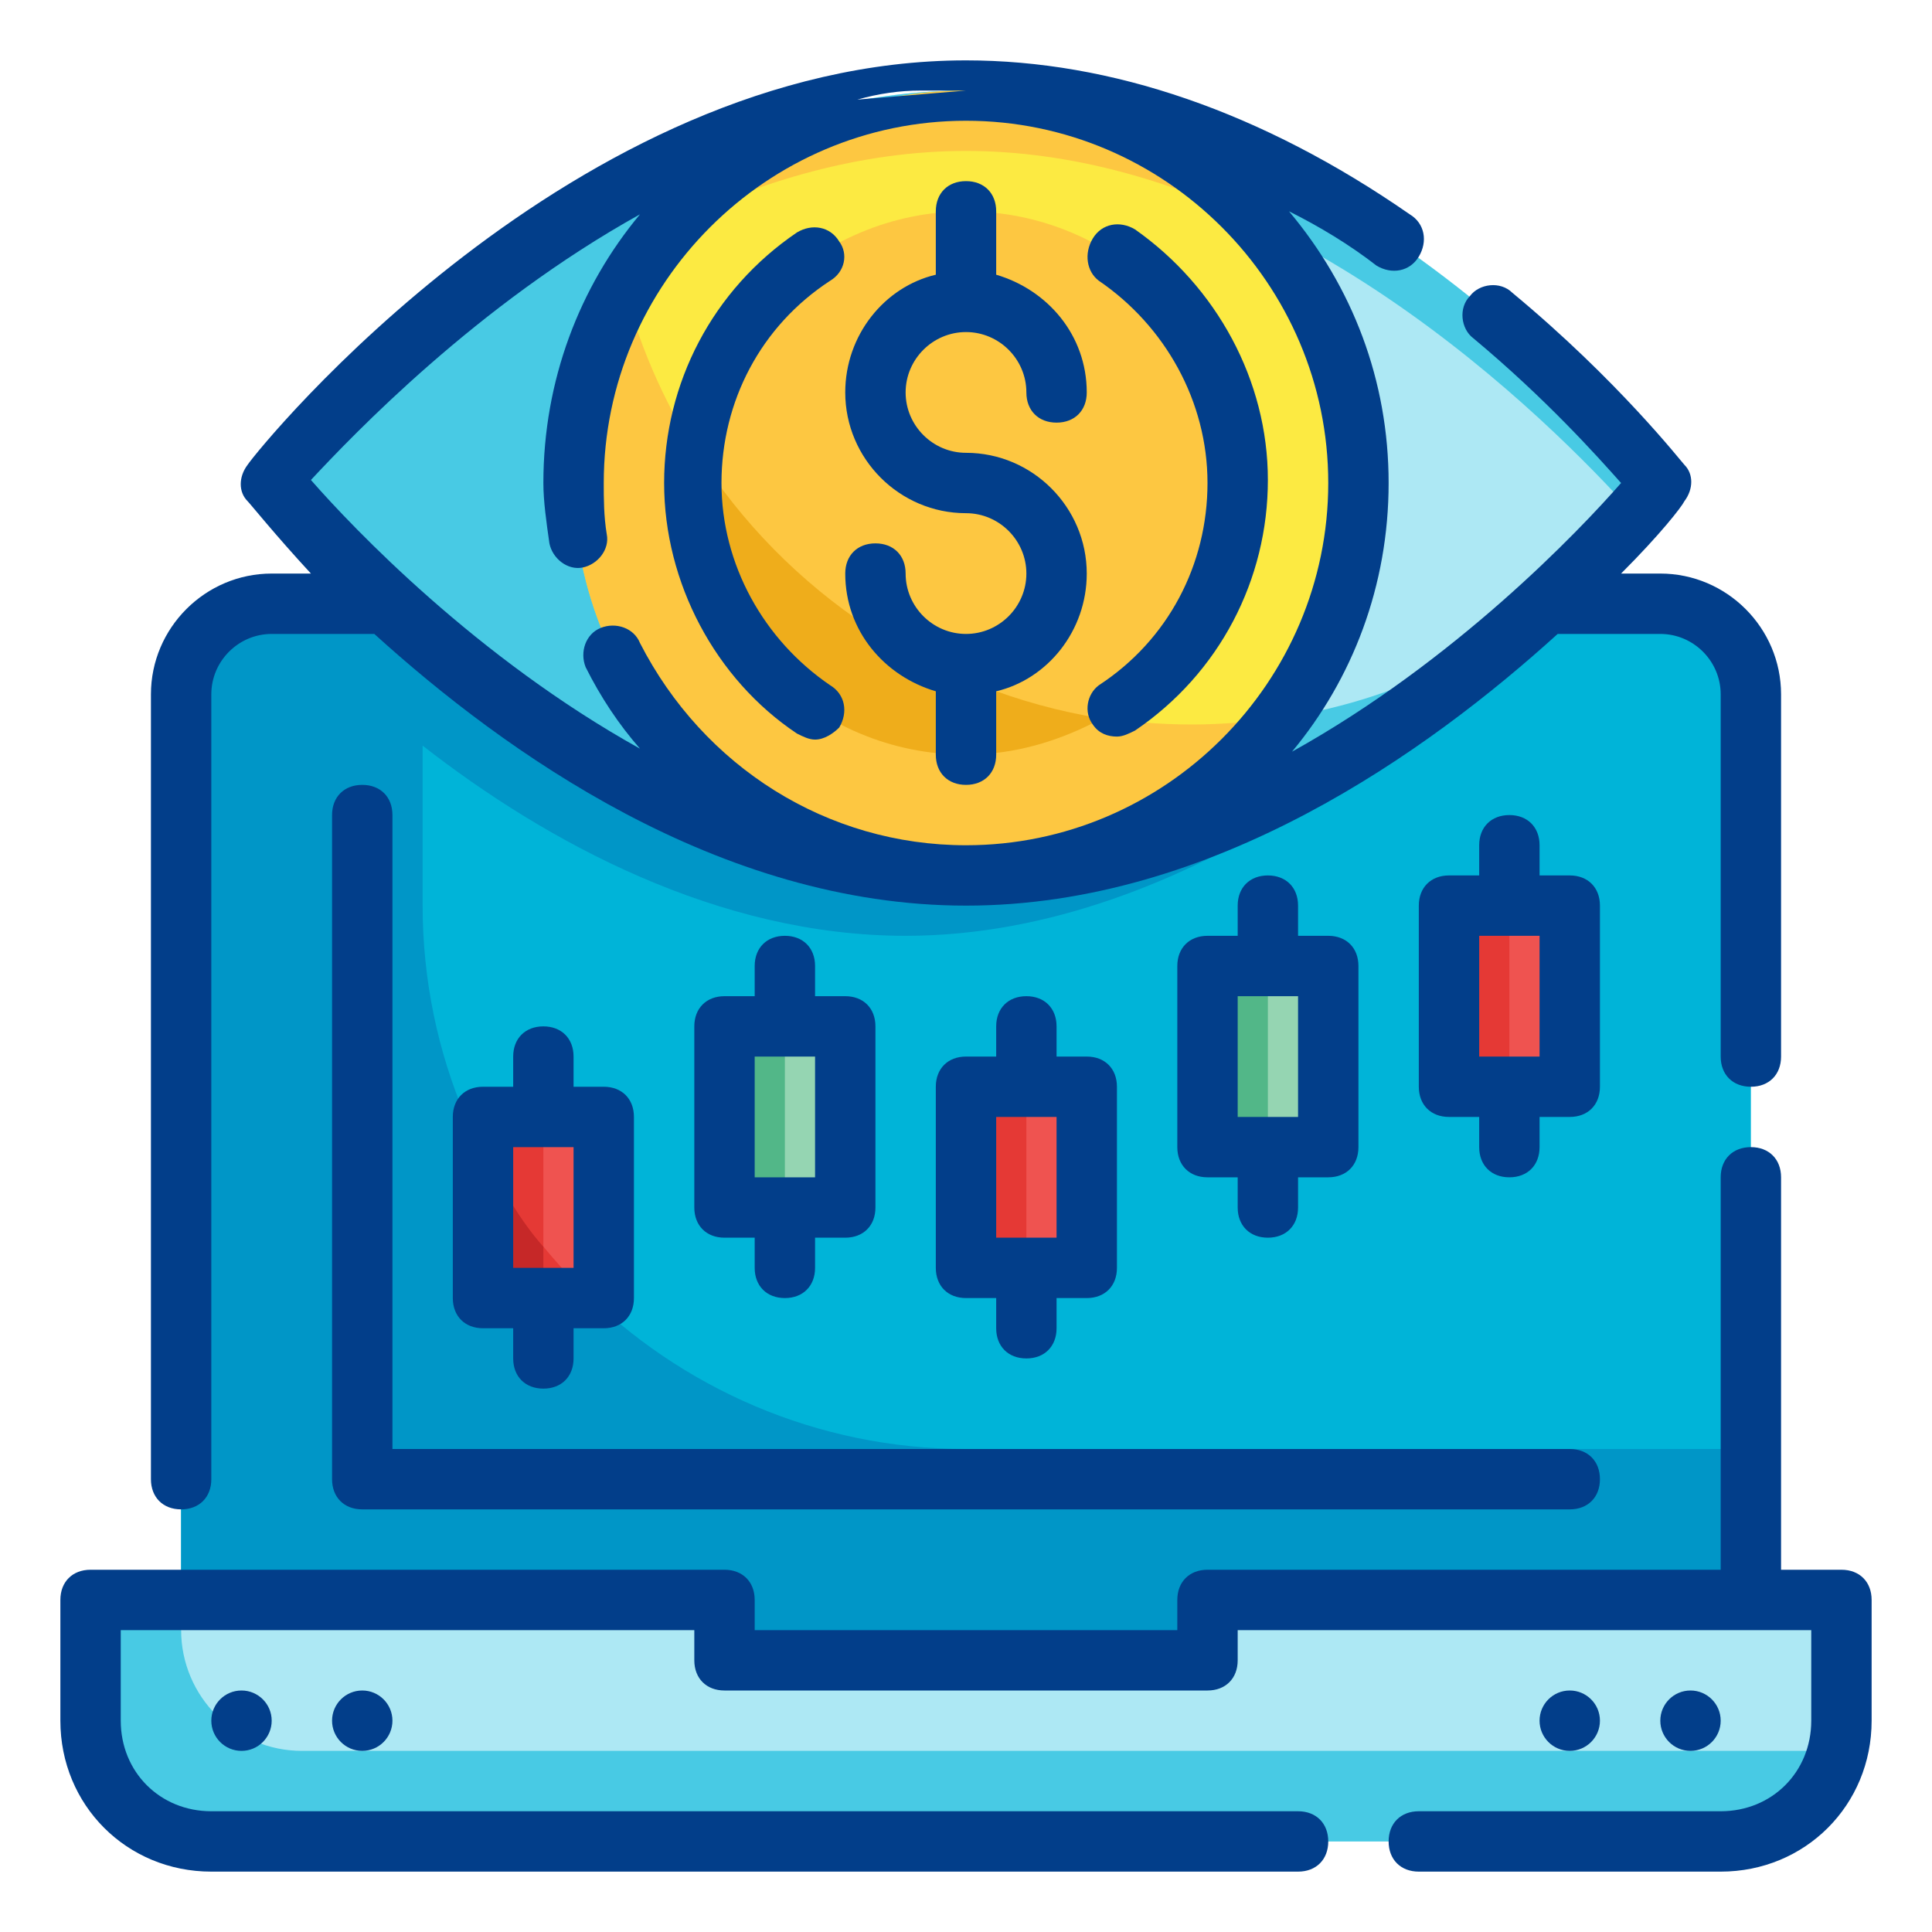 <svg xmlns="http://www.w3.org/2000/svg" xmlns:xlink="http://www.w3.org/1999/xlink" id="Fill_Outline" x="0px" y="0px" viewBox="0 0 64 64" xml:space="preserve"><g id="Color">	<g>		<path fill="#00B4D8" d="M55,20H9c-1.7,0-3,1.3-3,3v32h52V23C58,21.3,56.7,20,55,20z"></path>		<path fill="#0096C7" d="M58,48v7H6V23c0-1.7,1.3-3,3-3h42.2C47.8,23.6,39.5,31,30,31c-6.2,0-11.9-3.1-16-6.3V30   c0,9.9,8.1,18,18,18H58z"></path>		<path fill="#ADE8F4" d="M40,53v2H24v-2H3v4c0,2.2,1.8,4,4,4h50c2.2,0,4-1.8,4-4v-4H40z"></path>		<rect x="32" y="36" fill="#EF5350" width="4" height="6"></rect>		<rect x="40" y="32" fill="#95D5B2" width="4" height="6"></rect>		<rect x="48" y="30" fill="#EF5350" width="4" height="6"></rect>		<rect x="24" y="34" fill="#95D5B2" width="4" height="6"></rect>		<rect x="16" y="37" fill="#EF5350" width="4" height="6"></rect>		<g>			<path fill="#ADE8F4" d="M55,16c0,0-10.3,13-23,13S9,16,9,16S19.3,3,32,3S55,16,55,16z"></path>			<path fill="#48CAE4" d="M55,16c0,0-0.3,0.4-0.9,1C51.4,14,42.5,5,32,5c-4.2,0-8.2,1.5-11.6,3.4C22.2,17.3,30.1,24,39.5,24    c4.2,0,8-1.3,11.2-3.6C46.5,24.2,39.7,29,32,29C19.3,29,9,16,9,16S19.3,3,32,3S55,16,55,16z"></path>			<circle fill="#FCEA42" cx="32" cy="16" r="13"></circle>			<g>				<path fill="#FDC741" d="M32,5c3.5,0,6.8,1,9.7,2.4C39.3,4.7,35.9,3,32,3c-3.9,0-7.4,1.7-9.7,4.4C25.2,6,28.5,5,32,5z"></path>				<path fill="#FDC741" d="M39.5,24c-9,0-16.6-6.1-18.8-14.4C19.6,11.5,19,13.7,19,16c0,7.2,5.8,13,13,13c4.3,0,8-2.1,10.4-5.2     C41.5,23.9,40.5,24,39.5,24z"></path>			</g>			<circle fill="#FDC741" cx="32" cy="16" r="9"></circle>			<path fill="#EFAD1B" d="M36.5,23.8C30.9,22.9,26,19.6,23.1,15c0,0.3-0.1,0.7-0.1,1c0,5,4,9,9,9C33.7,25,35.2,24.5,36.5,23.8z"></path>		</g>		<path fill="#48CAE4" d="M60.9,57.9c-0.4,1.8-2,3.1-3.9,3.1H7c-2.2,0-4-1.8-4-4v-4h3v1c0,2.2,1.8,4,4,4h50   C60.3,58,60.6,58,60.9,57.9z"></path>		<rect x="48" y="30" fill="#E53935" width="2" height="6"></rect>		<rect x="40" y="32" fill="#52B788" width="2" height="6"></rect>		<rect x="32" y="36" fill="#E53935" width="2" height="6"></rect>		<rect x="24" y="34" fill="#52B788" width="2" height="6"></rect>		<rect x="16" y="37" fill="#E53935" width="2" height="6"></rect>		<path fill="#E53935" d="M19.6,43H16v-4.8C16.9,40,18.1,41.6,19.6,43z"></path>		<path fill="#C62828" d="M18,41.3V43h-2v-4.8C16.6,39.3,17.2,40.4,18,41.3z"></path>	</g></g><g id="Outline_copy">	<g>		<path fill="#023E8A" d="M6,50c0.6,0,1-0.4,1-1V23c0-1.1,0.9-2,2-2h3.4c4.3,3.9,11.4,9,19.6,9s15.3-5.1,19.6-9H55c1.1,0,2,0.9,2,2   v12c0,0.6,0.4,1,1,1s1-0.4,1-1V23c0-2.2-1.8-4-4-4h-1.3c1.3-1.3,2-2.2,2.1-2.4c0.3-0.4,0.3-0.9,0-1.2c-0.1-0.1-2.2-2.8-5.7-5.7   c-0.4-0.4-1.1-0.3-1.4,0.1c-0.4,0.4-0.3,1.1,0.1,1.4c2.4,2,4.1,3.9,4.9,4.8c-1.4,1.6-5.5,5.9-10.9,8.9c2-2.4,3.2-5.5,3.2-8.9   c0-3.4-1.2-6.5-3.3-9c1,0.5,2,1.1,2.9,1.8c0.5,0.3,1.1,0.2,1.4-0.3c0.3-0.5,0.2-1.1-0.3-1.4C41.8,3.7,36.8,2,32,2   C19,2,8.6,14.8,8.2,15.4c-0.3,0.4-0.3,0.9,0,1.2c0.1,0.1,0.9,1.1,2.1,2.4H9c-2.2,0-4,1.8-4,4v26C5,49.6,5.4,50,6,50z M32,3   c-1.2,0.1-2.4,0.2-3.6,0.3C29.1,3.1,29.8,3,30.5,3C31,3,31.5,3,32,3z M21.2,7.1c-2,2.4-3.2,5.5-3.2,8.9c0,0.6,0.1,1.3,0.2,2   c0.1,0.5,0.6,0.9,1.1,0.8c0.5-0.1,0.9-0.6,0.8-1.1C20,17.1,20,16.5,20,16c0-6.6,5.4-12,12-12c6.6,0,12,5.4,12,12s-5.4,12-12,12   c-4.6,0-8.7-2.6-10.8-6.7c-0.2-0.5-0.8-0.7-1.3-0.5c-0.5,0.2-0.7,0.8-0.5,1.3c0.5,1,1.1,1.9,1.8,2.7c-5.4-3-9.5-7.3-10.9-8.9   C11.7,14.4,15.8,10.1,21.2,7.1z"></path>		<path fill="#023E8A" d="M61,52h-2V39c0-0.6-0.4-1-1-1s-1,0.4-1,1v13H40c-0.6,0-1,0.4-1,1v1H25v-1c0-0.6-0.4-1-1-1H3   c-0.6,0-1,0.4-1,1v4c0,2.8,2.2,5,5,5h36c0.6,0,1-0.4,1-1s-0.4-1-1-1H7c-1.7,0-3-1.3-3-3v-3h19v1c0,0.6,0.4,1,1,1h16   c0.6,0,1-0.4,1-1v-1h19v3c0,1.7-1.3,3-3,3H47c-0.6,0-1,0.4-1,1s0.4,1,1,1h10c2.8,0,5-2.2,5-5v-4C62,52.4,61.6,52,61,52z"></path>		<circle fill="#023E8A" cx="52" cy="57" r="1"></circle>		<circle fill="#023E8A" cx="56" cy="57" r="1"></circle>		<circle fill="#023E8A" cx="8" cy="57" r="1"></circle>		<circle fill="#023E8A" cx="12" cy="57" r="1"></circle>		<path fill="#023E8A" d="M36.4,22.7C36,23,35.9,23.6,36.2,24c0.2,0.3,0.5,0.4,0.8,0.4c0.2,0,0.4-0.1,0.6-0.2c2.8-1.9,4.4-5,4.4-8.3   s-1.7-6.4-4.4-8.3c-0.5-0.3-1.1-0.2-1.4,0.3C35.9,8.4,36,9,36.4,9.3c2.2,1.5,3.6,4,3.6,6.7S38.7,21.2,36.4,22.7z"></path>		<path fill="#023E8A" d="M26.4,24.3c0.2,0.1,0.4,0.2,0.6,0.2c0.3,0,0.6-0.2,0.8-0.4c0.3-0.5,0.2-1.1-0.3-1.4   c-2.2-1.5-3.6-4-3.6-6.7s1.3-5.2,3.6-6.7C28,9,28.1,8.4,27.8,8c-0.3-0.5-0.9-0.6-1.4-0.3c-2.8,1.9-4.4,5-4.4,8.3   S23.7,22.5,26.4,24.3z"></path>		<path fill="#023E8A" d="M32,21c-1.1,0-2-0.9-2-2c0-0.6-0.4-1-1-1s-1,0.4-1,1c0,1.9,1.3,3.4,3,3.9V25c0,0.6,0.4,1,1,1s1-0.4,1-1   v-2.1c1.7-0.4,3-2,3-3.9c0-2.2-1.8-4-4-4c-1.1,0-2-0.9-2-2s0.9-2,2-2c1.1,0,2,0.9,2,2c0,0.6,0.4,1,1,1s1-0.4,1-1   c0-1.9-1.3-3.4-3-3.9V7c0-0.6-0.4-1-1-1s-1,0.4-1,1v2.1c-1.7,0.4-3,2-3,3.9c0,2.2,1.8,4,4,4c1.1,0,2,0.9,2,2S33.1,21,32,21z"></path>		<path fill="#023E8A" d="M34,33c-0.6,0-1,0.4-1,1v1h-1c-0.6,0-1,0.4-1,1v6c0,0.6,0.4,1,1,1h1v1c0,0.6,0.4,1,1,1s1-0.4,1-1v-1h1   c0.6,0,1-0.4,1-1v-6c0-0.6-0.4-1-1-1h-1v-1C35,33.4,34.6,33,34,33z M35,41h-2v-4h2V41z"></path>		<path fill="#023E8A" d="M42,29c-0.6,0-1,0.4-1,1v1h-1c-0.6,0-1,0.4-1,1v6c0,0.6,0.4,1,1,1h1v1c0,0.6,0.4,1,1,1s1-0.4,1-1v-1h1   c0.6,0,1-0.4,1-1v-6c0-0.6-0.4-1-1-1h-1v-1C43,29.4,42.6,29,42,29z M43,37h-2v-4h2V37z"></path>		<path fill="#023E8A" d="M53,30c0-0.6-0.4-1-1-1h-1v-1c0-0.6-0.4-1-1-1s-1,0.4-1,1v1h-1c-0.6,0-1,0.4-1,1v6c0,0.6,0.4,1,1,1h1v1   c0,0.6,0.4,1,1,1s1-0.4,1-1v-1h1c0.6,0,1-0.4,1-1V30z M51,35h-2v-4h2V35z"></path>		<path fill="#023E8A" d="M26,31c-0.6,0-1,0.4-1,1v1h-1c-0.6,0-1,0.4-1,1v6c0,0.6,0.4,1,1,1h1v1c0,0.6,0.4,1,1,1s1-0.4,1-1v-1h1   c0.6,0,1-0.4,1-1v-6c0-0.6-0.4-1-1-1h-1v-1C27,31.4,26.6,31,26,31z M27,39h-2v-4h2V39z"></path>		<path fill="#023E8A" d="M18,34c-0.6,0-1,0.4-1,1v1h-1c-0.6,0-1,0.4-1,1v6c0,0.6,0.4,1,1,1h1v1c0,0.6,0.4,1,1,1s1-0.4,1-1v-1h1   c0.6,0,1-0.4,1-1v-6c0-0.6-0.4-1-1-1h-1v-1C19,34.4,18.6,34,18,34z M19,42h-2v-4h2V42z"></path>		<path fill="#023E8A" d="M12,26c-0.6,0-1,0.4-1,1v22c0,0.6,0.4,1,1,1h40c0.6,0,1-0.4,1-1s-0.4-1-1-1H13V27C13,26.4,12.6,26,12,26z"></path>	</g></g></svg>